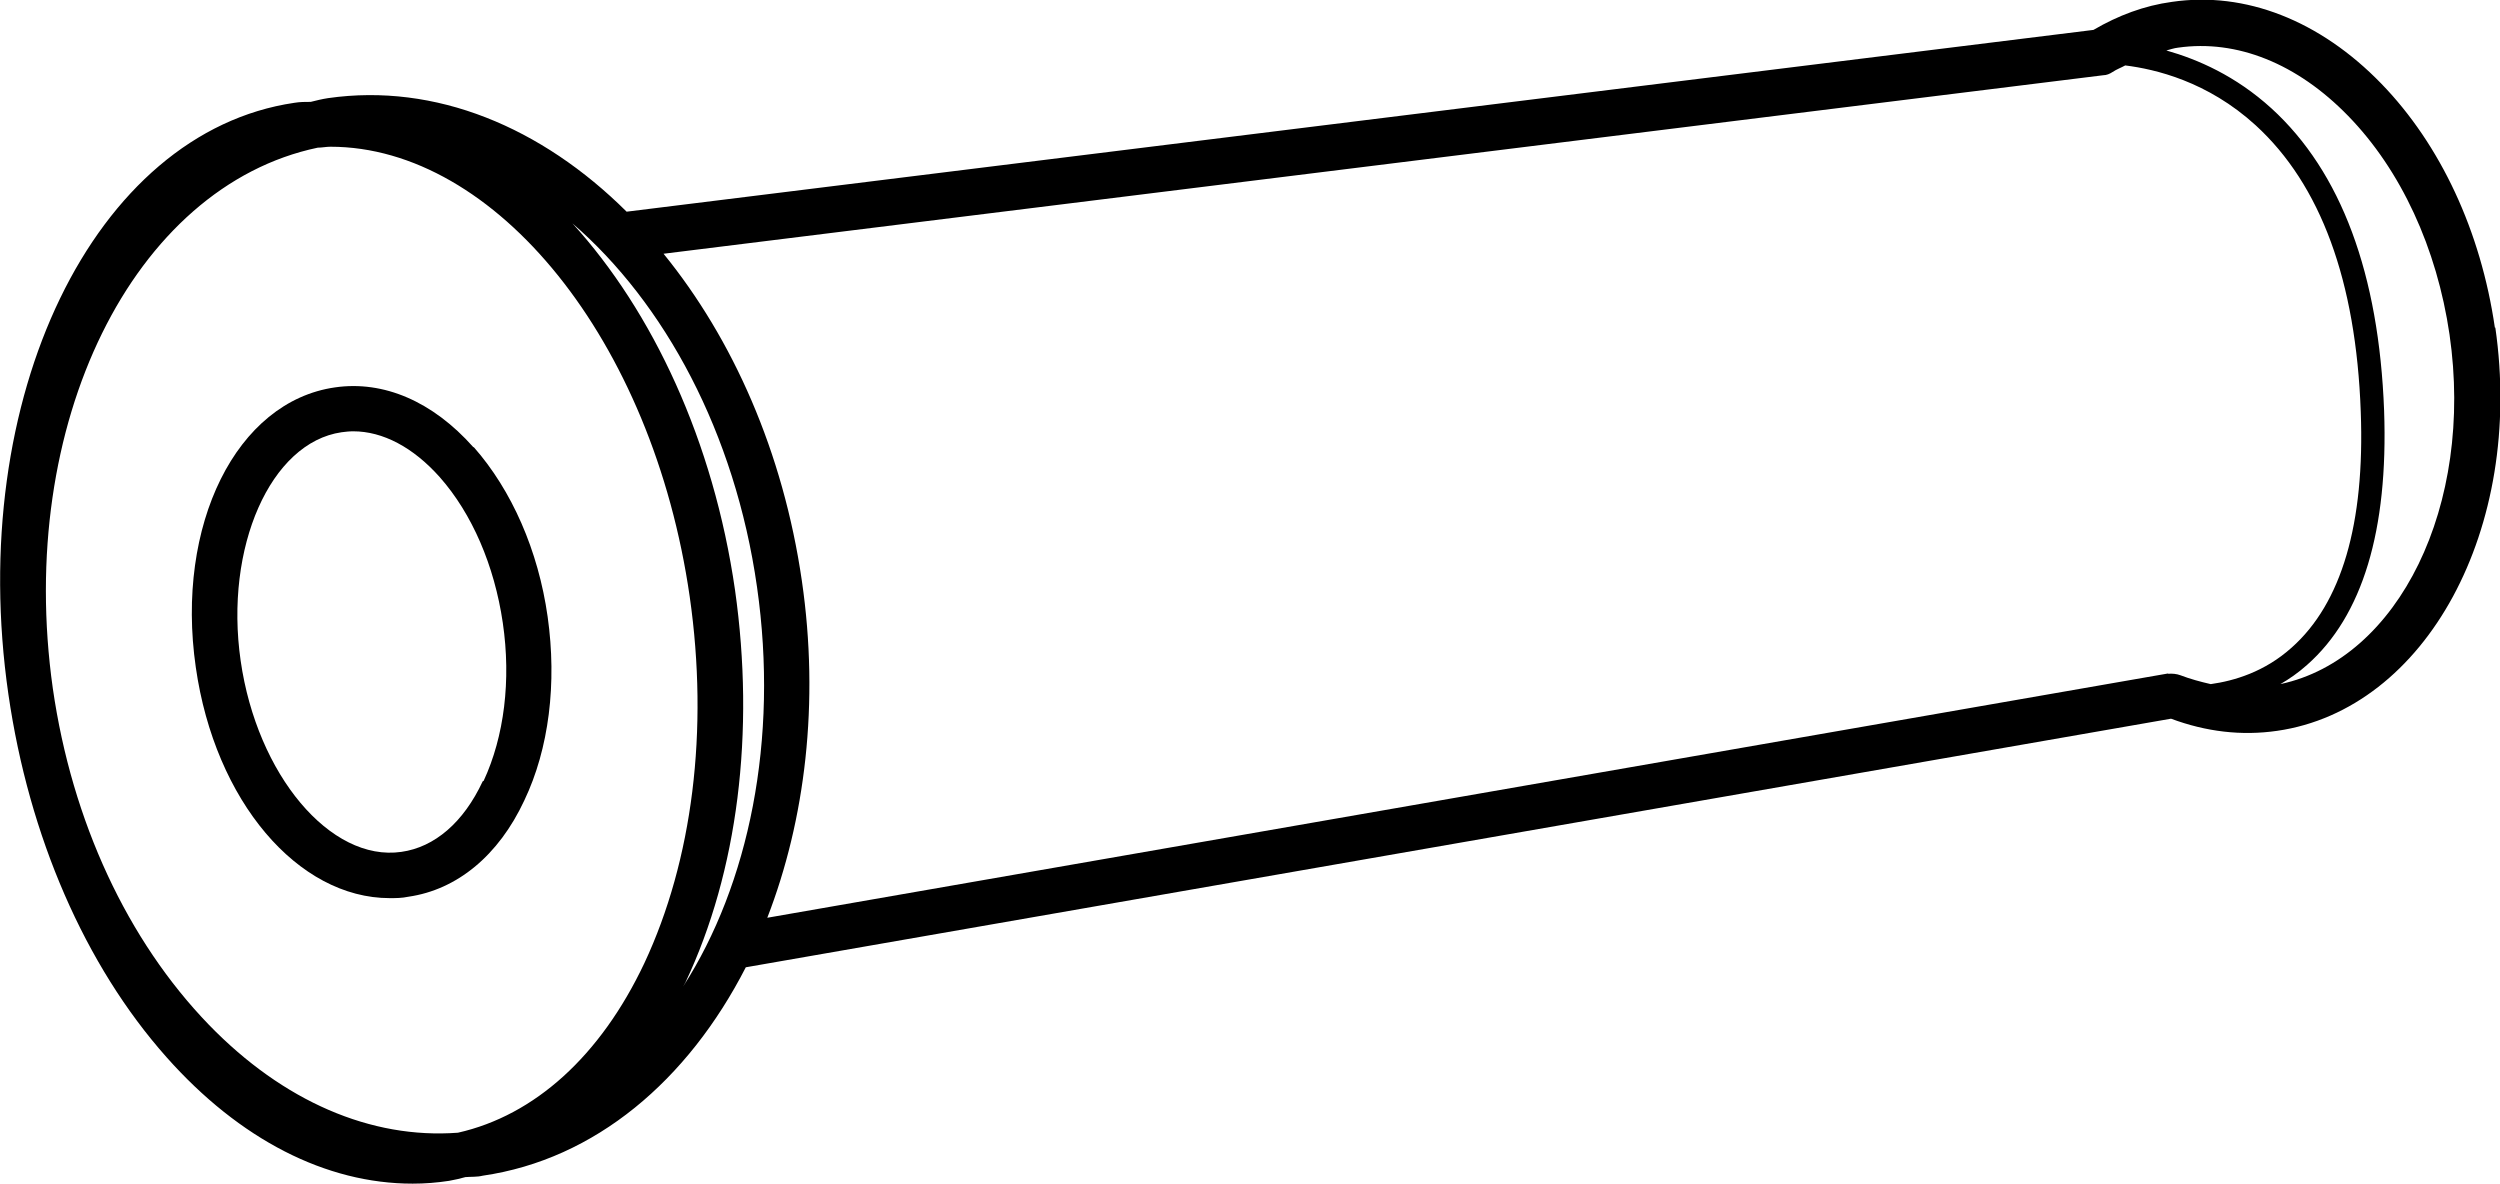 <?xml version="1.0" encoding="UTF-8"?><svg id="Calque_1" xmlns="http://www.w3.org/2000/svg" viewBox="0 0 53.5 25.33"><path d="m10.13,9.57c-.87-.98-1.92-1.43-2.96-1.28-2.11.3-3.42,2.94-2.98,5.99.41,2.87,2.19,4.94,4.15,4.94.13,0,.26,0,.4-.03,1.04-.15,1.93-.88,2.48-2.06.53-1.11.7-2.51.5-3.93s-.77-2.71-1.58-3.63Zm.2,7.15c-.41.88-1.03,1.41-1.74,1.51-1.52.22-3.09-1.65-3.44-4.09-.35-2.43.64-4.67,2.16-4.89.08-.01.16-.02.25-.02.63,0,1.28.34,1.85.98.69.78,1.17,1.89,1.35,3.12s.03,2.43-.41,3.38Z"/><path d="m53.39,7.01c-.3-2.06-1.16-3.91-2.43-5.22-1.31-1.35-2.91-1.98-4.48-1.75-.59.08-1.15.29-1.68.6l-31.39,3.89c-1.82-1.81-4.09-2.76-6.39-2.43-.13.02-.25.05-.37.08-.12,0-.23,0-.35.02C2.01,2.83-.74,8.51.18,14.86c.44,3.04,1.64,5.8,3.38,7.76,1.57,1.77,3.42,2.71,5.27,2.71.26,0,.52-.02.78-.06.12-.02.24-.05.35-.08.12-.01.25,0,.37-.03,2.41-.35,4.39-2.04,5.63-4.46l30.5-5.32c.75.28,1.51.37,2.27.26,3.19-.46,5.29-4.33,4.67-8.63Zm-37.19,5.55c.47,3.28-.18,6.37-1.58,8.55.02-.03.03-.06.05-.09,1.12-2.37,1.49-5.35,1.06-8.39-.46-3.19-1.76-5.96-3.48-7.85,1.97,1.7,3.48,4.48,3.95,7.78Zm-11.73,9.37c-1.74-1.8-2.93-4.35-3.34-7.2C.33,9.07,2.85,3.99,6.8,3.16c.09,0,.18-.02.27-.02,3.53,0,6.9,4.14,7.69,9.63.41,2.86.06,5.64-.97,7.84-.94,1.99-2.35,3.26-3.99,3.63-1.86.14-3.74-.67-5.33-2.31Zm41.94-7.52l-29.99,5.23c.81-2.09,1.12-4.6.74-7.21-.4-2.76-1.48-5.18-2.96-7l30.81-3.82c.07,0,.14-.03.2-.07.09-.06.18-.09.27-.14.64.08,1.76.34,2.79,1.28,1.39,1.27,2.15,3.33,2.25,6.13.09,2.4-.41,4.1-1.48,5.05-.58.52-1.23.71-1.73.78-.22-.05-.44-.11-.65-.19-.08-.03-.18-.04-.27-.03Zm2.39.23c.19-.11.38-.24.57-.41,1.19-1.05,1.74-2.88,1.65-5.44-.11-2.93-.92-5.11-2.41-6.47-.77-.7-1.58-1.05-2.25-1.24.08-.02.16-.05.25-.06,1.26-.18,2.55.34,3.64,1.46,1.13,1.16,1.9,2.83,2.17,4.68.53,3.66-1.09,6.94-3.62,7.48Z"/></svg>